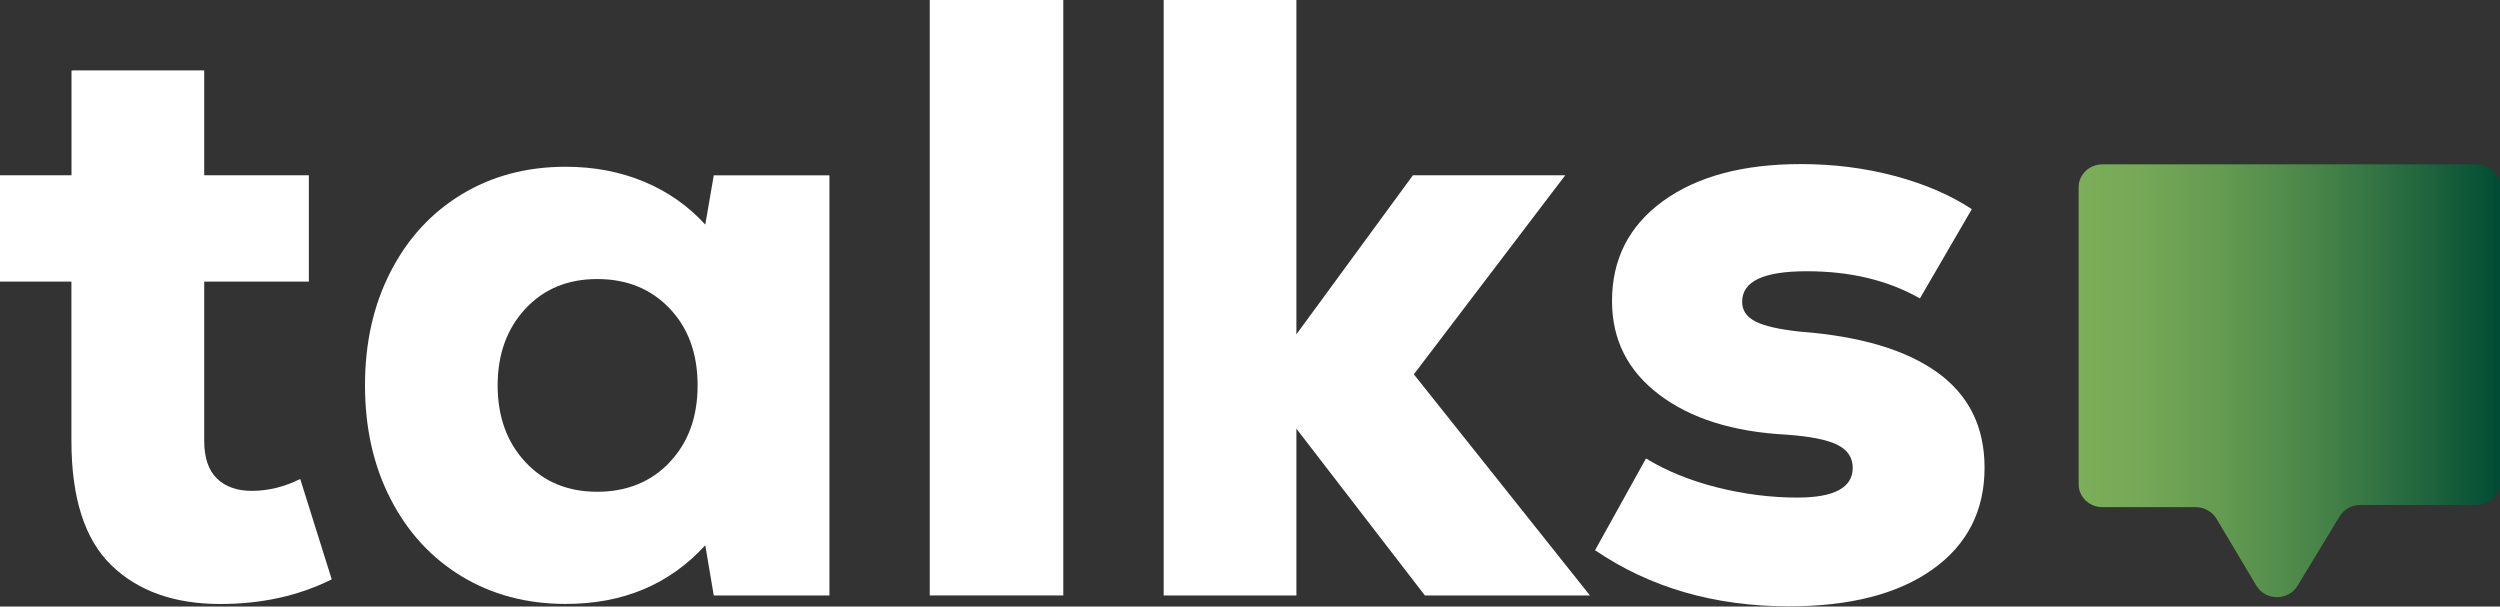 <svg xmlns="http://www.w3.org/2000/svg" xmlns:xlink="http://www.w3.org/1999/xlink" id="Camada_2" data-name="Camada 2" viewBox="0 0 365.07 88.57"><rect x="0" y="0" width="365.07" height="88.57" fill="#333333" stroke="none"/><defs><style>      .cls-1 {        fill: url(#Gradiente_sem_nome_2);      }      .cls-1, .cls-2 {        stroke-width: 0px;      }      .cls-2 {        fill: #fff;      }    </style><linearGradient id="Gradiente_sem_nome_2" data-name="Gradiente sem nome 2" x1="303.53" y1="55.6" x2="365.07" y2="55.6" gradientUnits="userSpaceOnUse"><stop offset="0" stop-color="#7dae59"></stop><stop offset=".14" stop-color="#76a857"></stop><stop offset=".35" stop-color="#639a51"></stop><stop offset=".59" stop-color="#458248"></stop><stop offset=".85" stop-color="#1b613c"></stop><stop offset="1" stop-color="#004c34"></stop></linearGradient></defs><g id="Camada_1-2" data-name="Camada 1"><g id="logos_esg" data-name="logos esg"><g id="talks"><g><path class="cls-2" d="m43.85,69.94c-2.32,1.16-4.68,1.74-7.08,1.74-2.15,0-3.85-.6-5.09-1.8-1.24-1.2-1.86-3.05-1.86-5.53v-23.23h15.28v-15.53h-15.28v-15.31H10.75l-.31.03v15.28H0v15.53h10.43v23.23c0,8.37,1.94,14.43,5.84,18.2,3.89,3.77,9.19,5.65,15.9,5.65,6.05,0,11.47-1.2,16.27-3.6l-4.6-14.66Z"></path><path class="cls-2" d="m121.12,25.59v61.36h-16.89l-1.24-7.33c-5.22,5.72-12.01,8.57-20.37,8.57-5.71,0-10.79-1.35-15.22-4.04-4.43-2.69-7.89-6.46-10.37-11.3-2.49-4.84-3.73-10.37-3.73-16.58s1.24-11.74,3.73-16.58c2.49-4.85,5.94-8.61,10.37-11.3,4.43-2.69,9.5-4.04,15.22-4.04,4.14,0,7.95.73,11.43,2.18,3.48,1.45,6.46,3.54,8.94,6.27l1.24-7.2h16.89Zm-23.35,41.92c2.73-2.86,4.1-6.6,4.1-11.24s-1.37-8.39-4.1-11.24c-2.73-2.86-6.25-4.28-10.56-4.28s-7.81,1.45-10.5,4.35c-2.69,2.9-4.04,6.63-4.04,11.18s1.34,8.28,4.04,11.18c2.69,2.9,6.19,4.35,10.5,4.35s7.83-1.43,10.56-4.28Z"></path><path class="cls-2" d="m135.77,0h19.5v86.95h-19.5V0Z"></path><path class="cls-2" d="m232.17,86.95h-24.1l-18.76-24.35v24.35h-19.38V0h19.38v48.82l17.02-23.23h22.24l-22.11,29.07,25.72,32.3Z"></path><path class="cls-2" d="m232.91,80.37l7.45-13.42c2.98,1.82,6.44,3.23,10.37,4.22,3.93.99,7.84,1.49,11.74,1.49,5.38,0,8.08-1.45,8.08-4.35,0-1.49-.75-2.61-2.24-3.35-1.49-.75-3.97-1.24-7.45-1.49-7.79-.41-13.98-2.36-18.57-5.84-4.6-3.48-6.89-8.03-6.89-13.67,0-6.13,2.48-10.99,7.45-14.6,4.97-3.6,11.68-5.4,20.12-5.4,4.8,0,9.38.58,13.73,1.74,4.35,1.16,8.09,2.77,11.24,4.84l-7.58,13.04c-4.64-2.65-10.14-3.97-16.52-3.97s-9.44,1.49-9.44,4.47c0,1.24.64,2.19,1.93,2.86,1.28.66,3.46,1.16,6.52,1.49,8.78.66,15.46,2.65,20.06,5.96s6.89,7.95,6.89,13.91c0,6.29-2.53,11.24-7.58,14.84s-12.05,5.4-20.99,5.4c-10.85,0-20.29-2.73-28.32-8.2Z"></path></g><path class="cls-1" d="m361.6,24h-54.59c-1.92,0-3.47,1.5-3.47,3.34v43.38c0,1.84,1.55,3.34,3.47,3.34h13.65c1.24.01,2.39.66,3.01,1.69l5.82,9.77c1.33,2.23,4.67,2.24,6.01.02l6.15-10.14c.62-1.03,1.76-1.66,3-1.66h16.96c1.92,0,3.47-1.5,3.47-3.34V27.34c0-1.84-1.55-3.34-3.47-3.34Z"></path></g></g></g></svg>